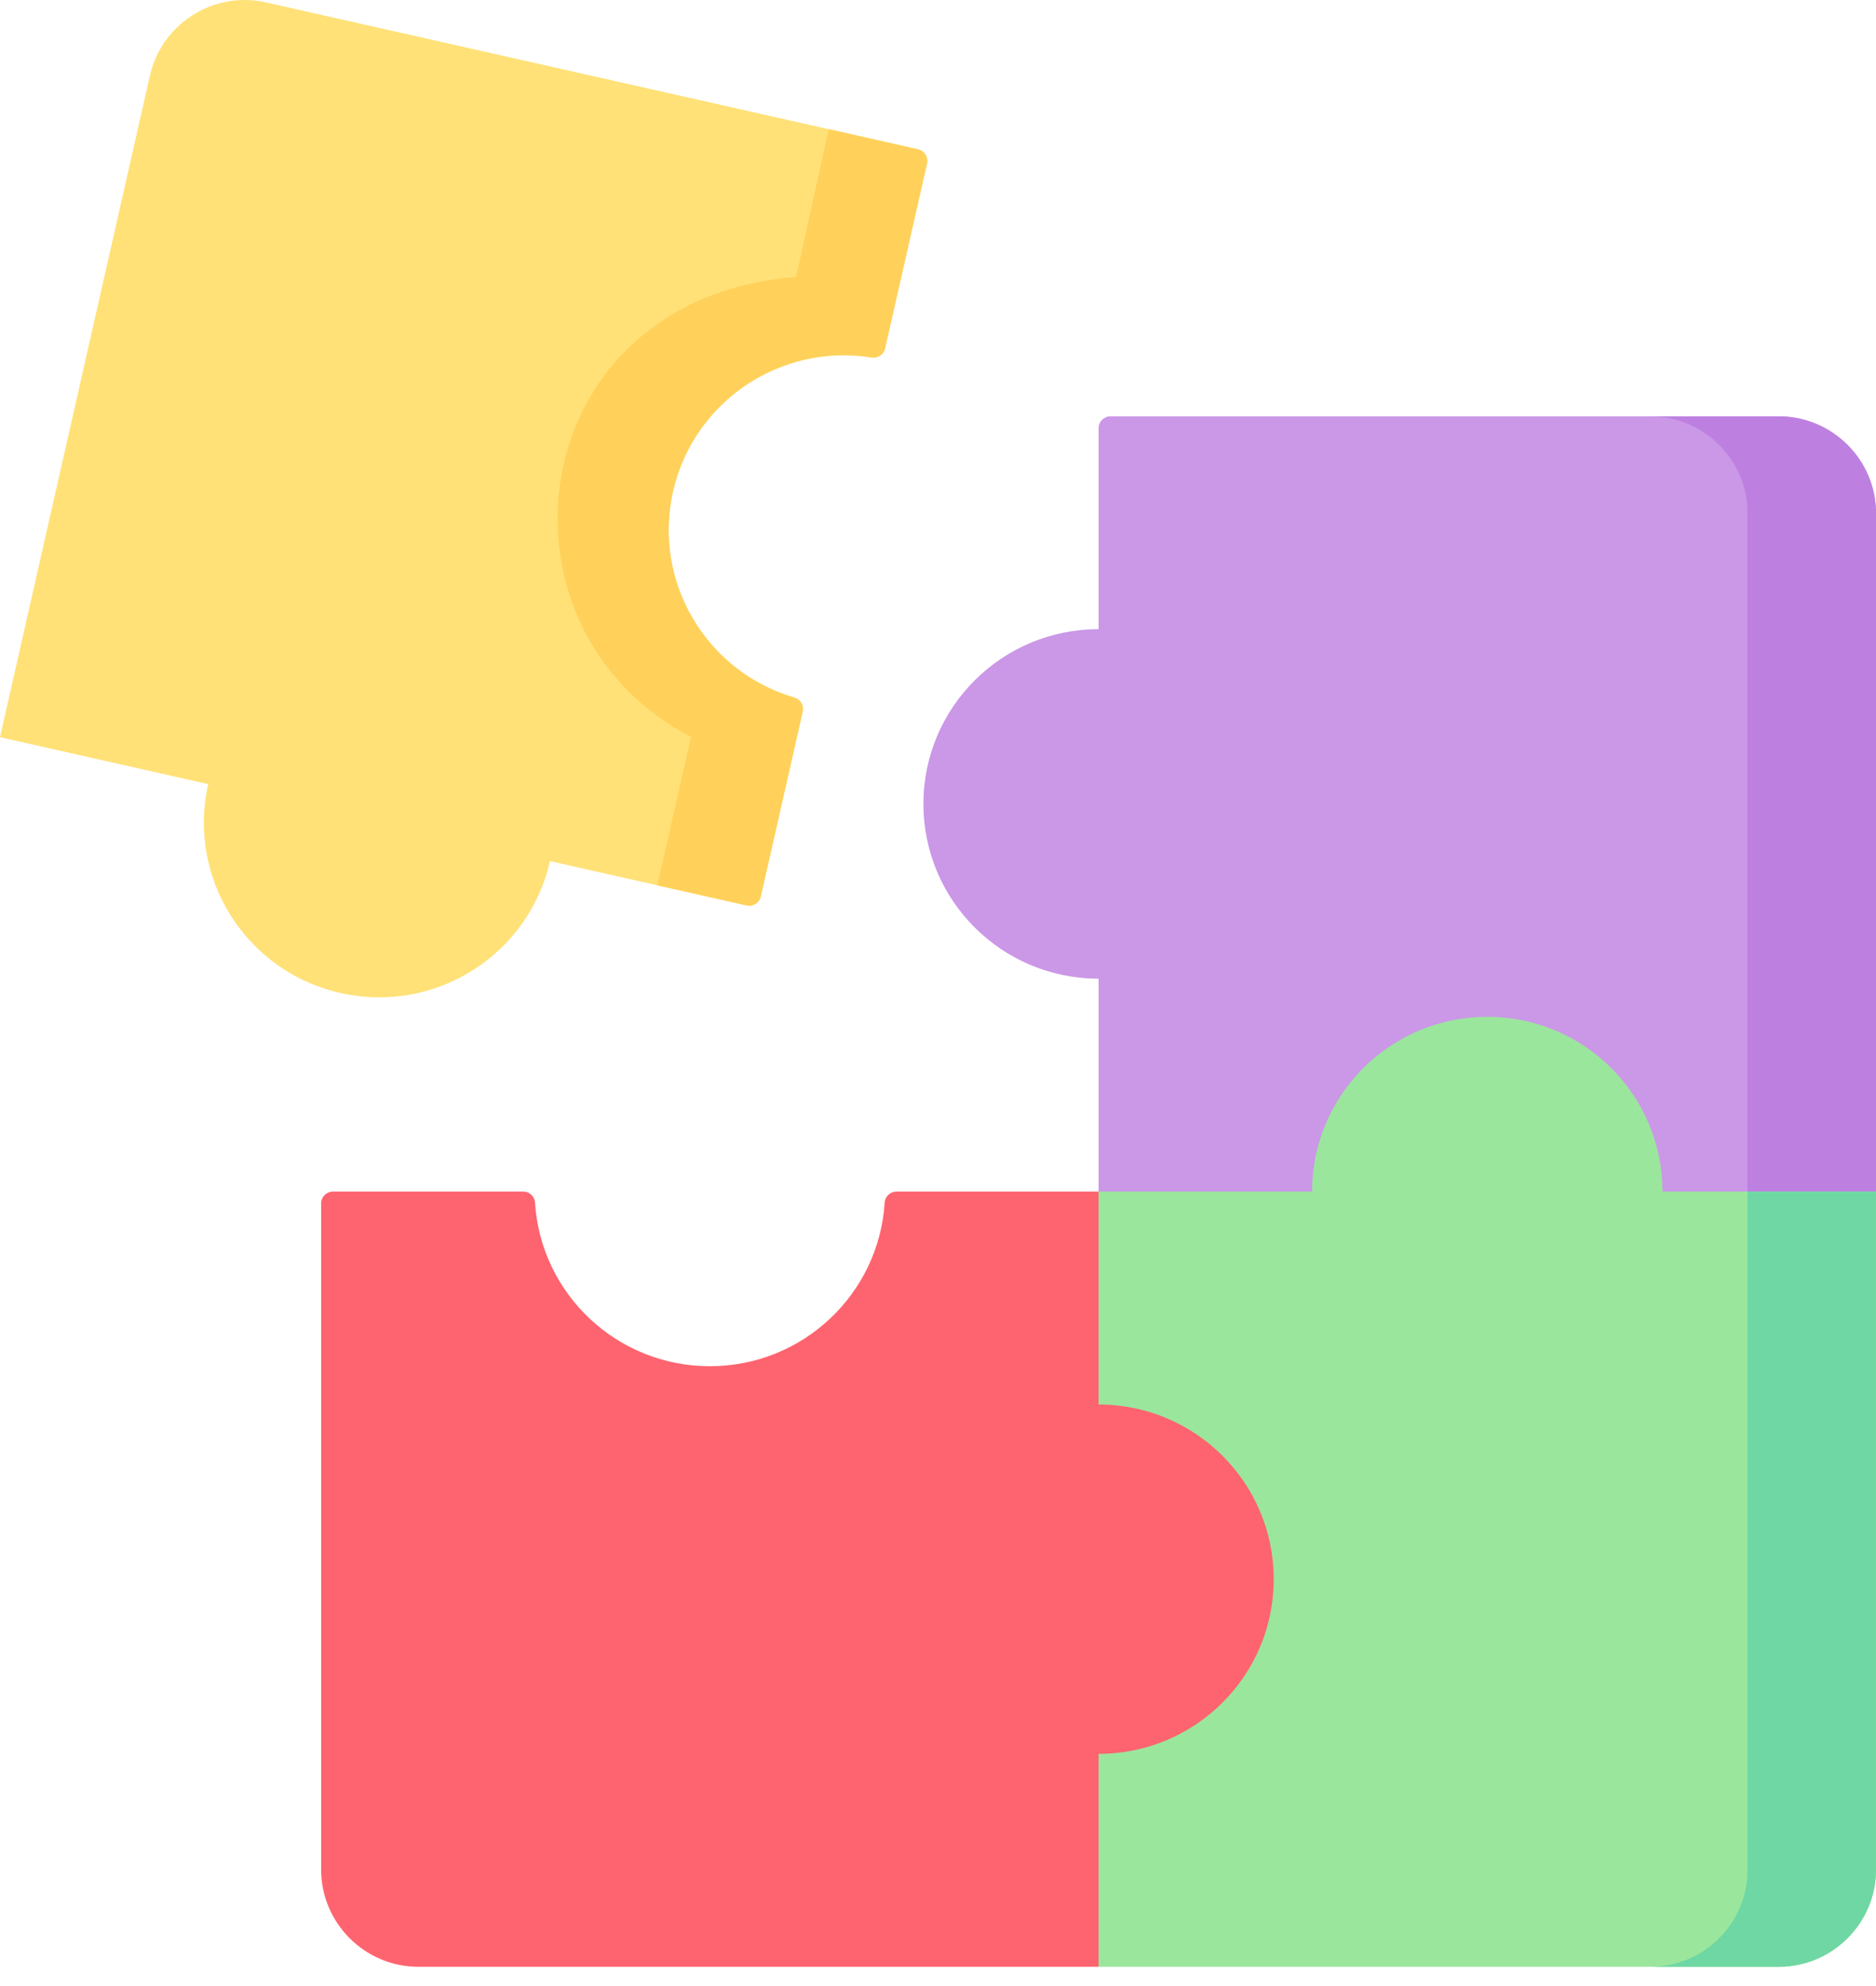 <svg width="51" height="54" viewBox="0 0 51 54" fill="none" xmlns="http://www.w3.org/2000/svg">
<path fill-rule="evenodd" clip-rule="evenodd" d="M51 13.953V32.397L40.779 36.835L29.866 32.397V26.61C27.235 26.61 25.104 24.484 25.104 21.857C25.104 19.234 27.235 17.107 29.866 17.107V11.643C29.866 11.465 30.01 11.32 30.189 11.32H48.358C49.809 11.32 51 12.505 51 13.953Z" fill="#CB97E7"/>
<path fill-rule="evenodd" clip-rule="evenodd" d="M47.508 13.953V32.397L49.352 33.661L51 32.397V13.953C51 12.505 49.81 11.32 48.358 11.32H44.872C46.321 11.323 47.508 12.508 47.508 13.953Z" fill="#BD80E1"/>
<path fill-rule="evenodd" clip-rule="evenodd" d="M51 32.397V50.841C51 52.292 49.809 53.477 48.357 53.477H29.866L23.079 42.937L29.866 32.397H35.67C35.67 29.773 37.802 27.647 40.433 27.647C43.063 27.647 45.195 29.773 45.195 32.397H51Z" fill="#9BE69D"/>
<path fill-rule="evenodd" clip-rule="evenodd" d="M34.627 42.938C34.627 45.561 32.495 47.687 29.865 47.687V53.477H11.373C9.92 53.477 8.73 52.288 8.73 50.835V32.72C8.73 32.542 8.875 32.398 9.053 32.398H14.224C14.395 32.398 14.534 32.531 14.545 32.701C14.702 35.183 16.77 37.147 19.298 37.147C21.826 37.147 23.893 35.183 24.05 32.701C24.061 32.531 24.201 32.398 24.372 32.398H29.865V38.188C32.495 38.188 34.627 40.314 34.627 42.938Z" fill="#FE646F"/>
<path fill-rule="evenodd" clip-rule="evenodd" d="M47.508 32.398V50.842C47.508 52.293 46.317 53.477 44.865 53.477H48.357C49.809 53.477 50.999 52.293 50.999 50.842V32.398H47.508Z" fill="#6FD7A3"/>
<path fill-rule="evenodd" clip-rule="evenodd" d="M18.295 13.364C17.739 15.824 19.204 18.269 21.597 18.968C21.761 19.015 21.86 19.182 21.822 19.348L20.683 24.375C20.643 24.549 20.471 24.658 20.297 24.619L14.951 23.413C14.373 25.972 11.822 27.58 9.257 27C6.691 26.423 5.079 23.879 5.661 21.32L0 20.044L4.076 2.054C4.396 0.639 5.817 -0.257 7.232 0.066L24.957 4.06C25.131 4.099 25.24 4.272 25.201 4.446L24.061 9.473C24.023 9.64 23.863 9.747 23.694 9.719C21.232 9.323 18.854 10.904 18.295 13.364Z" fill="#FFE177"/>
<path fill-rule="evenodd" clip-rule="evenodd" d="M21.642 7.528C14.145 8.123 13.089 17.089 18.784 20.035L17.87 24.073L20.297 24.619C20.47 24.658 20.643 24.549 20.682 24.375L21.822 19.348C21.86 19.181 21.761 19.015 21.596 18.968C19.204 18.269 17.739 15.824 18.295 13.364C18.854 10.904 21.232 9.323 23.694 9.719C23.863 9.747 24.023 9.639 24.061 9.473L25.201 4.446C25.24 4.272 25.131 4.099 24.957 4.06L22.528 3.511L21.642 7.528Z" fill="#FFD15B"/>
</svg>
